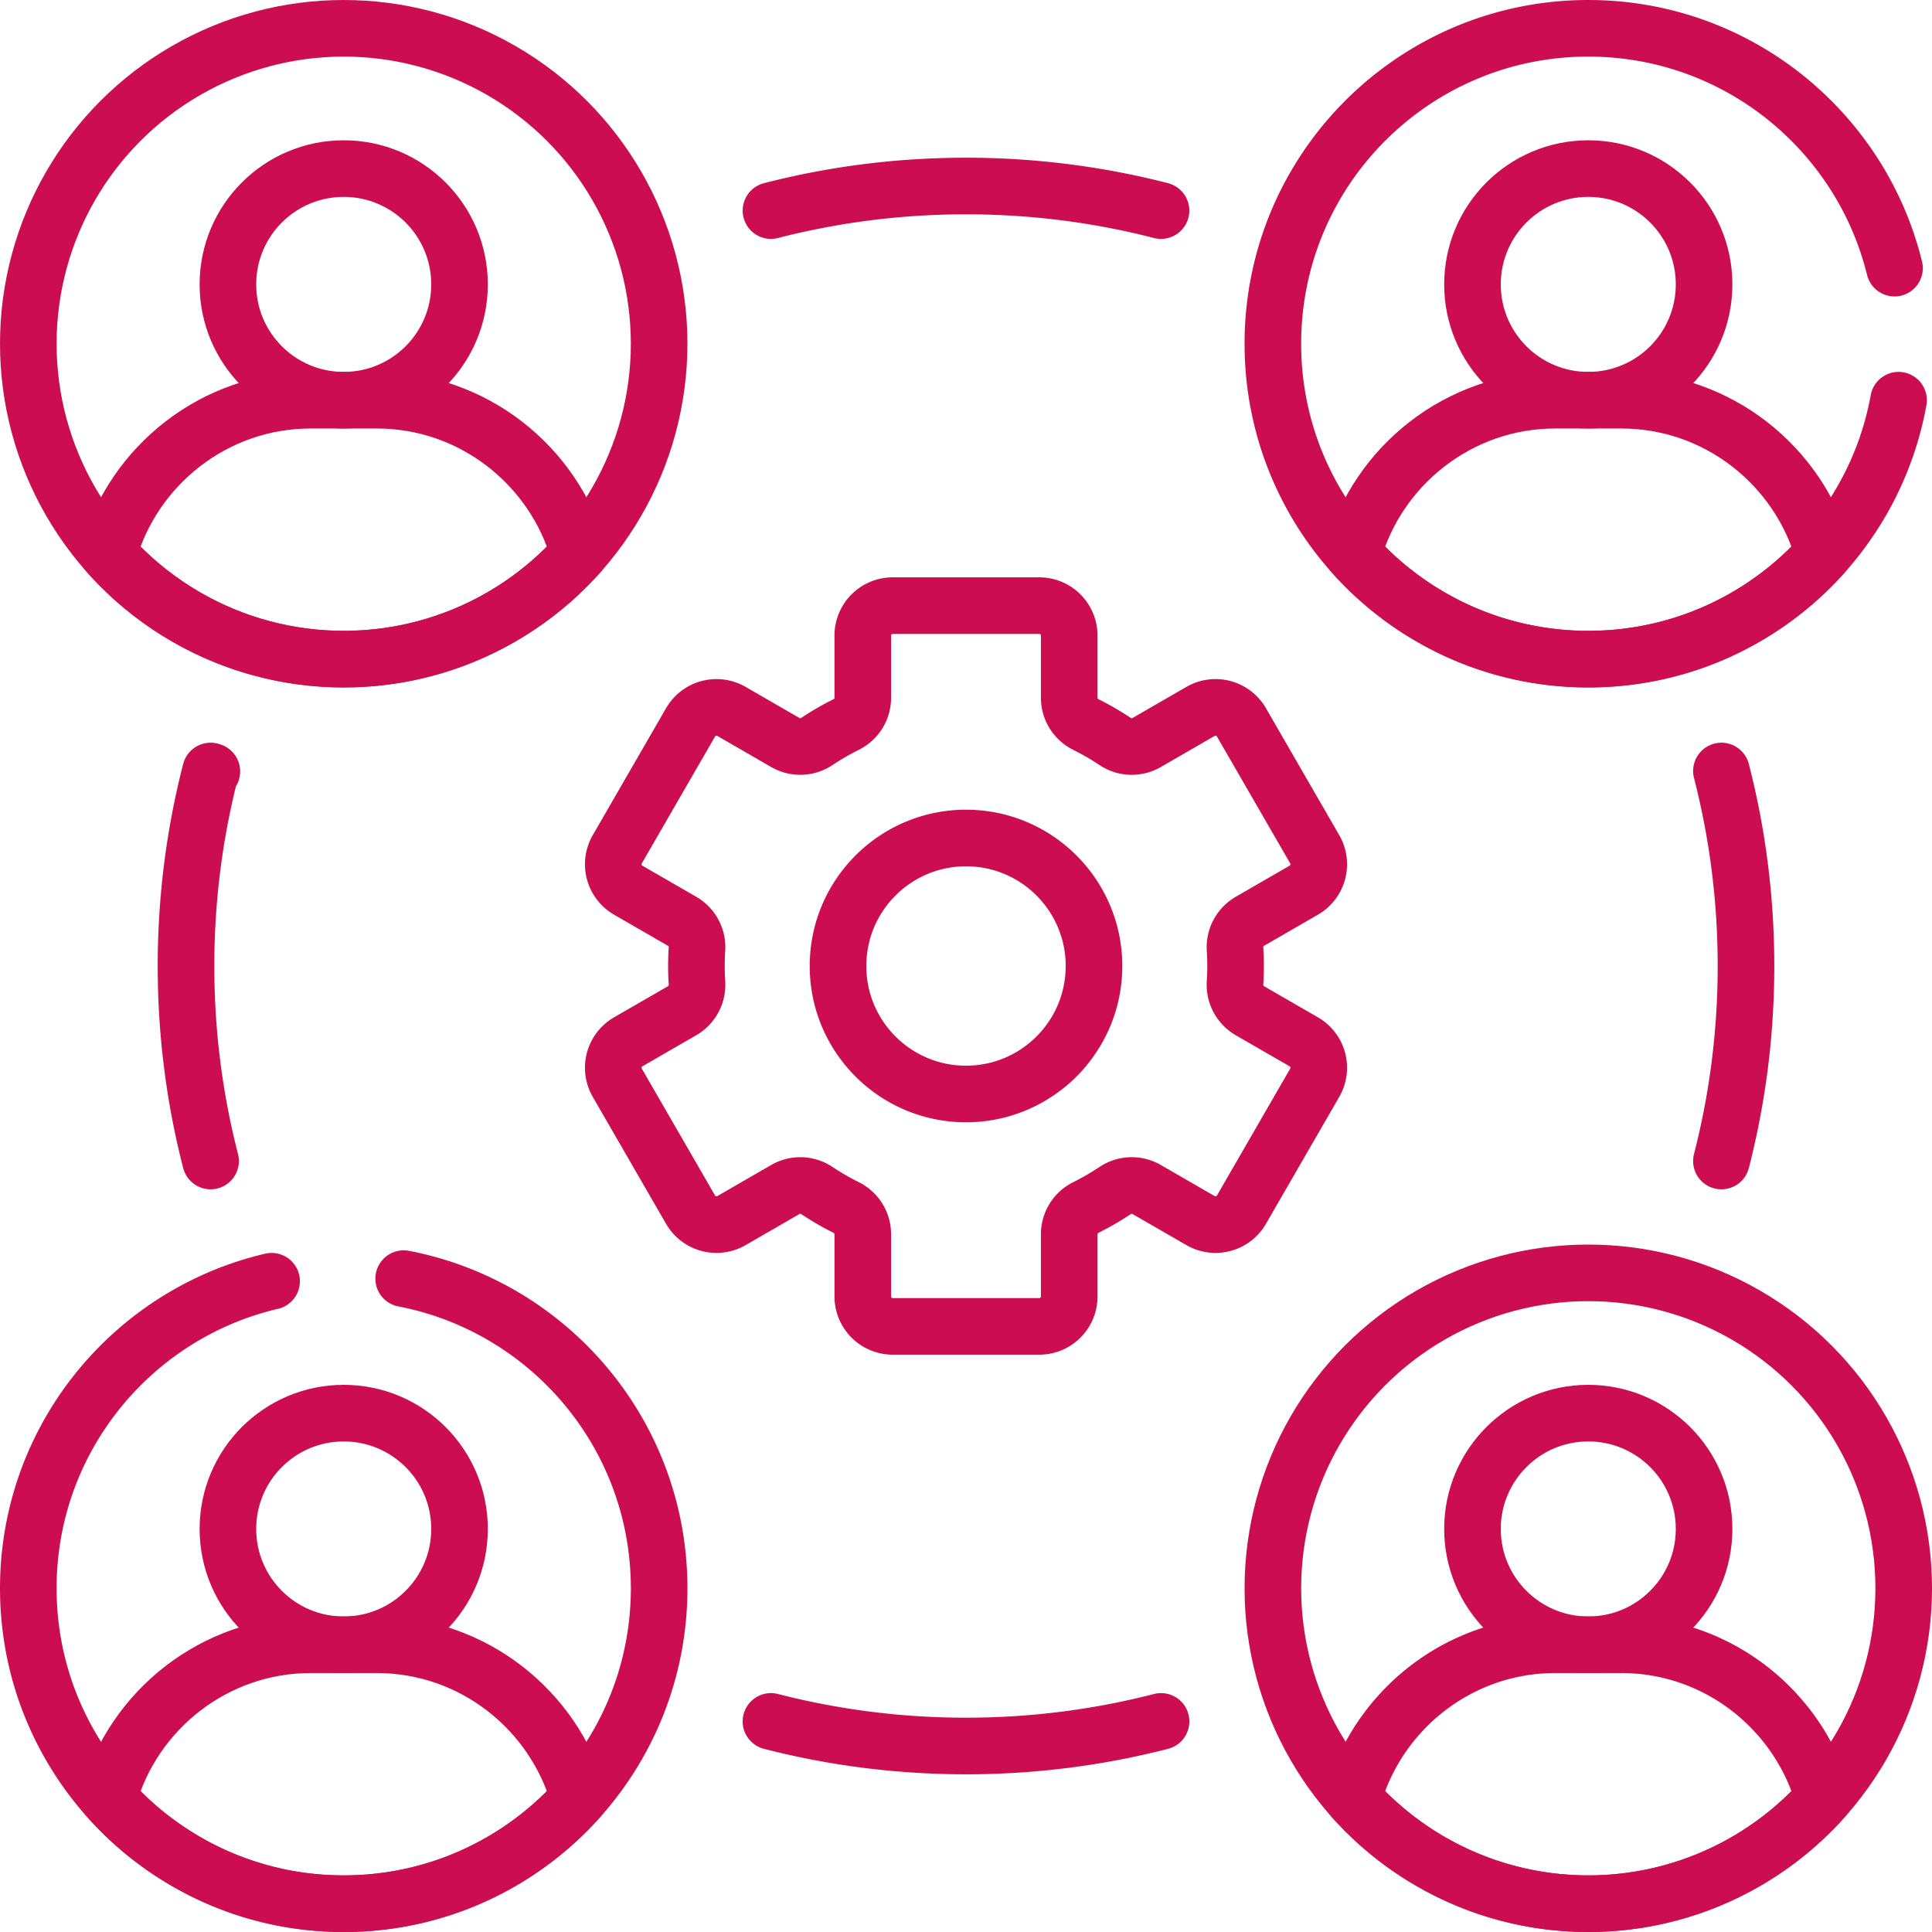 <svg xmlns="http://www.w3.org/2000/svg" version="1.1" xmlns:xlink="http://www.w3.org/1999/xlink" xmlns:svgjs="http://svgjs.com/svgjs" width="512" height="512" x="0" y="0" viewBox="0 0 511.995 511.995" style="enable-background:new 0 0 512 512" xml:space="preserve" class=""><g><circle cx="91.088" cy="91.088" r="83.588" style="stroke-width:15;stroke-linecap:round;stroke-linejoin:round;stroke-miterlimit:10;" fill="none" stroke="#cc0e51" stroke-width="15" stroke-linecap="round" stroke-linejoin="round" stroke-miterlimit="10" data-original="#000000" opacity="1" class=""></circle><circle cx="91.088" cy="75.367" r="30.69" style="stroke-width:15;stroke-linecap:round;stroke-linejoin:round;stroke-miterlimit:10;" fill="none" stroke="#cc0e51" stroke-width="15" stroke-linecap="round" stroke-linejoin="round" stroke-miterlimit="10" data-original="#000000" opacity="1" class=""></circle><path d="M153.426 146.755c-6.56-23.402-28.126-40.698-53.549-40.698H82.299c-25.423 0-46.989 17.296-53.549 40.698 15.307 17.129 37.558 27.921 62.338 27.921s47.031-10.791 62.338-27.921z" style="stroke-width:15;stroke-linecap:round;stroke-linejoin:round;stroke-miterlimit:10;" fill="none" stroke="#cc0e51" stroke-width="15" stroke-linecap="round" stroke-linejoin="round" stroke-miterlimit="10" data-original="#000000" opacity="1" class=""></path><circle cx="420.907" cy="75.367" r="30.69" style="stroke-width:15;stroke-linecap:round;stroke-linejoin:round;stroke-miterlimit:10;" fill="none" stroke="#cc0e51" stroke-width="15" stroke-linecap="round" stroke-linejoin="round" stroke-miterlimit="10" data-original="#000000" opacity="1" class=""></circle><path d="M483.245 146.755c-6.56-23.402-28.126-40.698-53.549-40.698h-17.578c-25.423 0-46.989 17.296-53.549 40.698 15.307 17.129 37.558 27.921 62.338 27.921s47.031-10.791 62.338-27.921z" style="stroke-width:15;stroke-linecap:round;stroke-linejoin:round;stroke-miterlimit:10;" fill="none" stroke="#cc0e51" stroke-width="15" stroke-linecap="round" stroke-linejoin="round" stroke-miterlimit="10" data-original="#000000" opacity="1" class=""></path><circle cx="91.088" cy="405.185" r="30.69" style="stroke-width:15;stroke-linecap:round;stroke-linejoin:round;stroke-miterlimit:10;" fill="none" stroke="#cc0e51" stroke-width="15" stroke-linecap="round" stroke-linejoin="round" stroke-miterlimit="10" data-original="#000000" opacity="1" class=""></circle><path d="M153.426 476.574c-6.56-23.402-28.126-40.698-53.549-40.698H82.299c-25.423 0-46.989 17.296-53.549 40.698 15.307 17.129 37.558 27.921 62.338 27.921s47.031-10.792 62.338-27.921z" style="stroke-width:15;stroke-linecap:round;stroke-linejoin:round;stroke-miterlimit:10;" fill="none" stroke="#cc0e51" stroke-width="15" stroke-linecap="round" stroke-linejoin="round" stroke-miterlimit="10" data-original="#000000" opacity="1" class=""></path><circle cx="420.907" cy="420.907" r="83.588" style="stroke-width:15;stroke-linecap:round;stroke-linejoin:round;stroke-miterlimit:10;" fill="none" stroke="#cc0e51" stroke-width="15" stroke-linecap="round" stroke-linejoin="round" stroke-miterlimit="10" data-original="#000000" opacity="1" class=""></circle><circle cx="420.907" cy="405.185" r="30.69" style="stroke-width:15;stroke-linecap:round;stroke-linejoin:round;stroke-miterlimit:10;" fill="none" stroke="#cc0e51" stroke-width="15" stroke-linecap="round" stroke-linejoin="round" stroke-miterlimit="10" data-original="#000000" opacity="1" class=""></circle><path d="M483.245 476.574c-6.56-23.402-28.126-40.698-53.549-40.698h-17.578c-25.423 0-46.989 17.296-53.549 40.698 15.307 17.129 37.558 27.921 62.338 27.921s47.031-10.792 62.338-27.921zM456.188 307.677c4.251-16.518 6.513-33.834 6.513-51.679 0-17.844-2.261-35.159-6.512-51.676M204.309 456.185c16.521 4.253 33.84 6.516 51.688 6.516s35.168-2.263 51.689-6.516M56.143 204.428l-.336-.107c-4.251 16.517-6.512 33.832-6.512 51.676 0 17.845 2.261 35.162 6.513 51.679M307.677 55.808c-16.518-4.252-33.834-6.513-51.68-6.513-17.845 0-35.162 2.261-51.68 6.513M345.511 276.092l-14.277-8.243a7.941 7.941 0 0 1-3.942-7.409c.095-1.469.146-2.949.146-4.442a68.76 68.76 0 0 0-.146-4.441 7.943 7.943 0 0 1 3.942-7.409l14.278-8.244a7.93 7.93 0 0 0 2.903-10.835l-19.422-33.64a7.933 7.933 0 0 0-10.836-2.904l-14.278 8.244a7.898 7.898 0 0 1-8.331-.254 71.324 71.324 0 0 0-7.831-4.533 7.896 7.896 0 0 1-4.364-7.078v-16.473a7.933 7.933 0 0 0-7.933-7.933h-38.844a7.933 7.933 0 0 0-7.933 7.933v16.473a7.896 7.896 0 0 1-4.364 7.078 71.417 71.417 0 0 0-7.831 4.533 7.898 7.898 0 0 1-8.331.254l-14.278-8.244a7.932 7.932 0 0 0-10.836 2.904l-19.422 33.64a7.932 7.932 0 0 0 2.903 10.835l14.278 8.244a7.941 7.941 0 0 1 3.942 7.409 68.073 68.073 0 0 0 0 8.883 7.945 7.945 0 0 1-3.942 7.409l-14.278 8.243a7.932 7.932 0 0 0-2.903 10.836l19.422 33.64a7.932 7.932 0 0 0 10.836 2.903l14.278-8.243a7.898 7.898 0 0 1 8.331.254 71.43 71.43 0 0 0 7.832 4.533 7.896 7.896 0 0 1 4.364 7.078v16.474a7.933 7.933 0 0 0 7.933 7.933h38.844a7.933 7.933 0 0 0 7.933-7.933v-16.474a7.896 7.896 0 0 1 4.364-7.078 71.43 71.43 0 0 0 7.832-4.533 7.898 7.898 0 0 1 8.331-.254l14.278 8.243a7.933 7.933 0 0 0 10.836-2.903l19.422-33.64a7.935 7.935 0 0 0-2.906-10.836zm-89.513 13.822c-18.732 0-33.917-15.185-33.917-33.917 0-18.731 15.185-33.917 33.917-33.917s33.917 15.185 33.917 33.917c-.001 18.732-15.186 33.917-33.917 33.917zM71.978 339.539C35.027 348.186 7.5 381.321 7.5 420.907c0 46.165 37.424 83.588 83.588 83.588s83.588-37.424 83.588-83.588c0-40.729-29.136-74.637-67.699-82.061M502.062 71.057C493.085 34.569 460.164 7.5 420.907 7.5c-46.165 0-83.588 37.424-83.588 83.588s37.424 83.588 83.588 83.588c41.052 0 75.167-29.602 82.225-68.62" style="stroke-width:15;stroke-linecap:round;stroke-linejoin:round;stroke-miterlimit:10;" fill="none" stroke="#cc0e51" stroke-width="15" stroke-linecap="round" stroke-linejoin="round" stroke-miterlimit="10" data-original="#000000" opacity="1" class=""></path></g></svg>